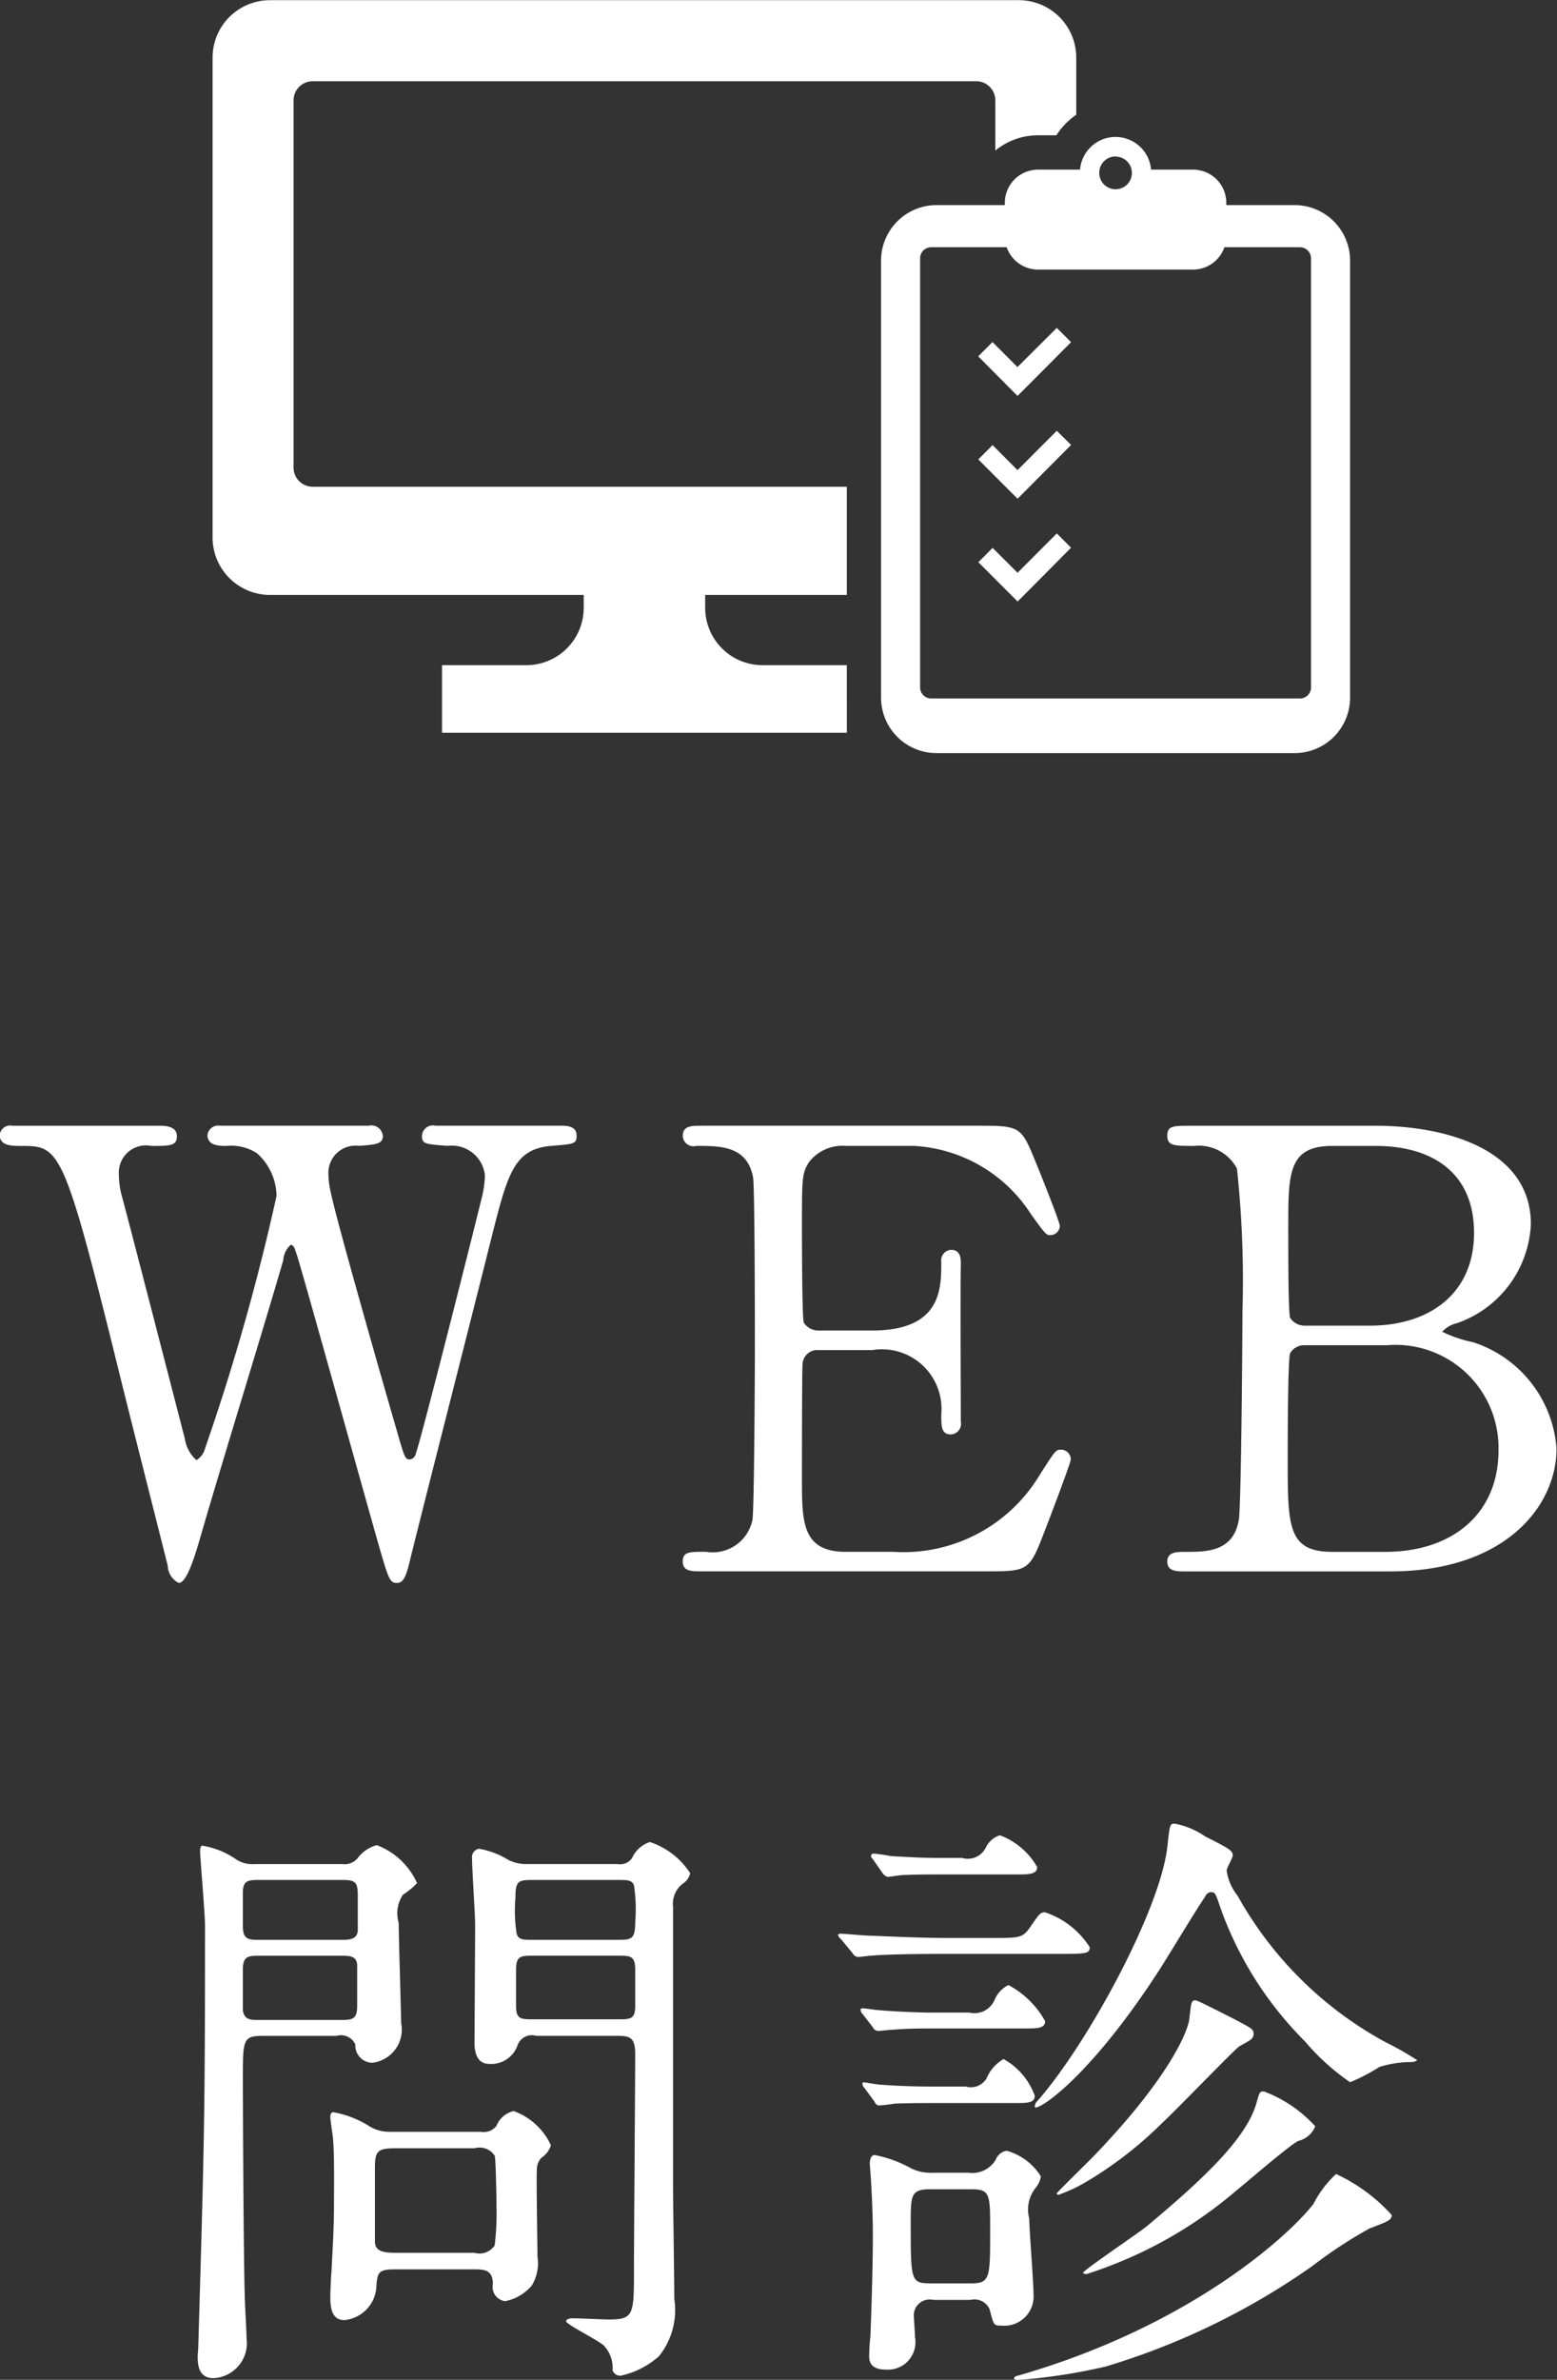 <svg id="side_web.svg" xmlns="http://www.w3.org/2000/svg" width="50.969" height="77.874" viewBox="0 0 50.969 77.874">
  <rect x="0" y="0" width="50.969" height="77.874" fill="#333333" stroke="none"/>
  <defs>
    <style>
      .cls-1 {
        fill: #fff;
        fill-rule: evenodd;
      }
    </style>
  </defs>
  <path id="シェイプ_1039" data-name="シェイプ 1039" class="cls-1" d="M48.659,886.016v-1.061H45.9a1.879,1.879,0,0,1-1.878-1.881v-0.418h4.637v-3.54H31.174a0.626,0.626,0,0,1-.626-0.626V866.473a0.627,0.627,0,0,1,.627-0.627h21.72a0.627,0.627,0,0,1,.626.627v1.642a2.2,2.2,0,0,1,1.4-.5h0.6a2.255,2.255,0,0,1,.382-0.459,2.207,2.207,0,0,1,.266-0.212v-1.869a1.879,1.879,0,0,0-1.879-1.881H29.776a1.879,1.879,0,0,0-1.879,1.881v15.7a1.88,1.88,0,0,0,1.879,1.881h10.27v0.418a1.879,1.879,0,0,1-1.878,1.881h-2.76v2.212H48.661v-1.084C48.66,886.061,48.659,886.039,48.659,886.016ZM63.32,869.9H61.082v-0.071a1.089,1.089,0,0,0-1.088-1.09H58.618a1.166,1.166,0,0,0-2.324,0H54.919a1.089,1.089,0,0,0-1.088,1.09V869.9H51.593a1.815,1.815,0,0,0-1.813,1.816v14.3a1.815,1.815,0,0,0,1.813,1.816H63.32a1.815,1.815,0,0,0,1.813-1.816v-14.3A1.815,1.815,0,0,0,63.32,869.9Zm-5.864-1.587a0.534,0.534,0,1,1-.533.533A0.533,0.533,0,0,1,57.456,868.308Zm6.4,17.368a0.363,0.363,0,0,1-.363.363H51.421a0.363,0.363,0,0,1-.363-0.363v-14.04a0.363,0.363,0,0,1,.363-0.363h2.471a1.087,1.087,0,0,0,1.027.731h5.074a1.088,1.088,0,0,0,1.027-.731h2.471a0.363,0.363,0,0,1,.363.363v14.04Zm-9.609-9.537,0.467-.467L56,874.385l-0.467-.467L54.245,875.2l-0.817-.819-0.467.468Zm1.285,1.141-1.285,1.287-0.817-.819-0.467.468,1.285,1.287,0.467-.468L56,877.748Zm-2.1,3.831-0.467.469,1.285,1.286,0.467-.468L56,881.111l-0.467-.468-1.285,1.288Z" transform="translate(-20.938 -863.188)"/>
  <path id="WEB_問診" data-name="WEB 問診" class="cls-1" d="M28.15,900.026a0.355,0.355,0,0,0-.42.3c0,0.34.34,0.36,0.62,0.36a1.552,1.552,0,0,1,1,.24,1.9,1.9,0,0,1,.64,1.4,73.4,73.4,0,0,1-2.341,8.262,0.622,0.622,0,0,1-.28.38,1.166,1.166,0,0,1-.38-0.7c-0.32-1.24-1.74-6.742-2.04-7.862a2.785,2.785,0,0,1-.12-0.8,0.888,0.888,0,0,1,1.06-.92c0.62,0,.84,0,0.84-0.32,0-.34-0.42-0.34-0.56-0.34H21.349a0.346,0.346,0,0,0-.42.3c0,0.36.4,0.36,0.68,0.36,1.3,0,1.4,0,3.261,7.541,0.24,0.981,1.34,5.322,1.56,6.2a0.649,0.649,0,0,0,.36.56c0.26,0,.52-0.84.76-1.68,0.72-2.481,1.941-6.4,2.661-8.882a0.741,0.741,0,0,1,.24-0.5c0.12,0,.14.1,0.38,0.92,0.4,1.38,2.121,7.561,2.481,8.822,0.34,1.18.38,1.32,0.62,1.32s0.32-.28.46-0.88c0.72-2.881,1.9-7.482,2.621-10.363,0.54-2.14.74-2.96,1.98-3.06,0.74-.06.82-0.06,0.82-0.34,0-.32-0.34-0.32-0.54-0.32H35.192a0.359,0.359,0,0,0-.44.32c0,0.28.08,0.28,0.84,0.34a1.09,1.09,0,0,1,1.22.96,3.3,3.3,0,0,1-.08.64c-0.16.68-2.02,8.062-2.181,8.462a0.233,0.233,0,0,1-.2.2c-0.16,0-.18-0.1-0.44-1-0.46-1.581-1.98-6.9-2.14-7.722a2.538,2.538,0,0,1-.08-0.58,0.889,0.889,0,0,1,1-.96c0.54-.04.78-0.06,0.78-0.32a0.377,0.377,0,0,0-.46-0.34H28.15Zm20.48,13.943c-1.44,0-1.44-.981-1.44-2.381,0-.3,0-3.6.02-3.761a0.481,0.481,0,0,1,.52-0.46h1.76a1.951,1.951,0,0,1,2.261,2.1c0,0.4,0,.66.32,0.66a0.349,0.349,0,0,0,.32-0.42c0-.8-0.02-4.381,0-5.121,0-.16.02-0.5-0.32-0.5a0.348,0.348,0,0,0-.32.4c0,0.88,0,2.24-2.261,2.24h-1.76a0.554,0.554,0,0,1-.48-0.26c-0.06-.16-0.06-2.881-0.06-3.141,0-1.58,0-1.76.24-2.12a1.388,1.388,0,0,1,1.2-.52h2.22a4.867,4.867,0,0,1,3.841,2.24c0.46,0.64.5,0.68,0.62,0.68a0.312,0.312,0,0,0,.32-0.3c0-.14-0.74-1.98-0.86-2.26-0.4-.98-0.5-1.02-1.74-1.02H43.909c-0.34,0-.62,0-0.62.34a0.351,0.351,0,0,0,.44.32c0.8,0,1.66,0,1.86,1.02,0.06,0.36.06,4.9,0.06,5.7,0,0.58-.02,5.181-0.08,5.521a1.327,1.327,0,0,1-1.52,1.041c-0.56,0-.76,0-0.76.32s0.28,0.32.62,0.32h9.422c1.3,0,1.32-.06,1.82-1.36,0.12-.3.84-2.2,0.84-2.3a0.319,0.319,0,0,0-.34-0.32c-0.16,0-.2.08-0.7,0.86a5.2,5.2,0,0,1-4.781,2.481H48.63Zm11.3-13.943c-0.58,0-.78,0-0.78.32,0,0.34.22,0.34,0.88,0.34a1.413,1.413,0,0,1,1.4.74,34.3,34.3,0,0,1,.18,4.681c0,0.78-.04,6.421-0.12,6.821-0.18,1.041-1.06,1.041-1.72,1.041-0.32,0-.62,0-0.62.32s0.3,0.32.6,0.32h6.7c3.741,0,5.441-2.121,5.441-4.021a3.956,3.956,0,0,0-2.741-3.481,4.139,4.139,0,0,1-1-.34,0.929,0.929,0,0,1,.48-0.28,3.6,3.6,0,0,0,2.421-3.241c0-2.48-2.841-3.22-5.081-3.22H59.929Zm3.7,6.541a0.558,0.558,0,0,1-.46-0.26c-0.06-.18-0.06-1.98-0.06-2.981,0-1.74,0-2.64,1.44-2.64h1.42c1.88,0,3.221.9,3.221,2.84,0,2.041-1.52,3.041-3.4,3.041h-2.16Zm2.721,0.64a3.371,3.371,0,0,1,3.641,3.441c0,2.1-1.54,3.321-3.7,3.321h-1.74c-1.46,0-1.46-.841-1.46-3.021,0-.46,0-3.3.08-3.481a0.534,0.534,0,0,1,.46-0.26H66.35ZM32.09,927.186c0.3,0,.5,0,0.54.28v1.381c0,0.44-.2.44-0.54,0.44H29.429c-0.3,0-.48,0-0.54-0.3v-1.361c0-.44.2-0.44,0.54-0.44H32.09Zm6.041-3a1.283,1.283,0,0,1-.56-0.141,2.632,2.632,0,0,0-.96-0.36,0.283,0.283,0,0,0-.22.32c0,0.341.1,1.841,0.1,2.141,0,0.62-.02,3.781-0.02,3.941,0.02,0.6.34,0.64,0.5,0.64a0.917,0.917,0,0,0,.92-0.64,0.494,0.494,0,0,1,.6-0.28h2.58c0.44,0,.66,0,0.66.58,0,1.12-.04,6.061-0.04,7.061,0,1.481,0,1.641-.82,1.641-0.2,0-1-.04-1.18-0.04-0.14,0-.22.04-0.22,0.1,0,0.1,1.06.62,1.24,0.8a1.06,1.06,0,0,1,.28.8,0.265,0.265,0,0,0,.26.18,2.764,2.764,0,0,0,1.26-.64,2.414,2.414,0,0,0,.5-1.88c0-.581-0.04-3.161-0.04-3.681v-9.142a0.827,0.827,0,0,1,.32-0.76,0.543,0.543,0,0,0,.24-0.34,2.489,2.489,0,0,0-1.32-1.021,0.969,0.969,0,0,0-.58.52,0.472,0.472,0,0,1-.48.2H38.131Zm-8.862,0a0.948,0.948,0,0,1-.58-0.141,2.74,2.74,0,0,0-1.12-.46c-0.08,0-.08.12-0.08,0.2,0,0.18.16,2.021,0.16,2.4,0,6.2-.02,6.961-0.22,13.783,0,0.06-.02.26-0.02,0.36,0,0.48.18,0.68,0.52,0.68a1.146,1.146,0,0,0,1.08-1.3c0-.22-0.06-1.22-0.06-1.42-0.04-1.461-.06-6.042-0.06-7.1,0-1.24,0-1.38.64-1.38H31.95a0.519,0.519,0,0,1,.62.28,0.566,0.566,0,0,0,.56.6,1.094,1.094,0,0,0,.94-1.3c0-.28-0.08-2.781-0.08-3.281a1.088,1.088,0,0,1,.14-0.92,2.217,2.217,0,0,0,.46-0.38,2.363,2.363,0,0,0-1.32-1.241,1.174,1.174,0,0,0-.62.42,0.549,0.549,0,0,1-.5.2H29.269Zm2.861,0.52c0.44,0,.52.06,0.52,0.52v1.16c-0.04.26-.26,0.28-0.52,0.28H29.409c-0.34,0-.52-0.02-0.52-0.44v-1.12c0-.38.18-0.4,0.52-0.4H32.13Zm6.261,1.96c-0.32,0-.48,0-0.54-0.2a4.888,4.888,0,0,1-.04-1.18c0-.56.1-0.58,0.58-0.58h2.761c0.32,0,.48,0,0.54.18a5.155,5.155,0,0,1,.04,1.2c0,0.56-.12.58-0.58,0.58H38.391Zm0,2.6c-0.4,0-.56,0-0.56-0.441v-1.18c0-.46.16-0.46,0.56-0.46h2.781c0.4,0,.56,0,0.56.46v1.18c0,0.441-.16.441-0.56,0.441H38.391Zm-4.7,3.68a1.222,1.222,0,0,1-.66-0.18,3.273,3.273,0,0,0-1.18-.46c-0.08,0-.1.08-0.1,0.16,0,0.06.06,0.5,0.08,0.62,0.06,0.541.04,1.721,0.04,2.221,0,0.8-.04,1.34-0.08,2.2-0.02.18-.04,0.721-0.04,0.861,0,0.44.1,0.74,0.46,0.74a1.158,1.158,0,0,0,1.04-1c0.04-.56.04-0.66,0.64-0.66h2.541c0.34,0,.64,0,0.64.48a0.471,0.471,0,0,0,.4.561,1.5,1.5,0,0,0,.88-0.521,1.412,1.412,0,0,0,.18-0.94c0-.46-0.04-2.46-0.02-2.86a0.557,0.557,0,0,1,.16-0.38,0.753,0.753,0,0,0,.3-0.4,2.141,2.141,0,0,0-1.22-1.12,0.8,0.8,0,0,0-.56.48,0.519,0.519,0,0,1-.5.2h-3Zm0.22,3.961c-0.42,0-.7-0.04-0.7-0.38v-2.42c0-.56.12-0.621,0.7-0.621h2.56a0.594,0.594,0,0,1,.66.241c0.04,0.12.06,1.42,0.06,1.66a8.59,8.59,0,0,1-.06,1.28,0.6,0.6,0,0,1-.66.24H33.91Zm18.8,1.541a0.54,0.54,0,0,1,.62.3c0.14,0.54.14,0.54,0.38,0.54a0.957,0.957,0,0,0,1.06-1.02c0-.4-0.14-2.121-0.14-2.481a1.134,1.134,0,0,1,.22-1.02,0.76,0.76,0,0,0,.16-0.36,1.922,1.922,0,0,0-1.12-.84,0.463,0.463,0,0,0-.36.3,0.894,0.894,0,0,1-.88.42h-1.18a1.466,1.466,0,0,1-.7-0.14,4.01,4.01,0,0,0-1.2-.44c-0.14,0-.16.2-0.16,0.28,0,0.04.04,0.52,0.04,0.58,0.04,0.66.06,1.26,0.06,1.76,0,0.98-.04,2.261-0.08,3.321-0.02.1-.04,0.52-0.04,0.62,0,0.14,0,.46.54,0.46a0.9,0.9,0,0,0,.96-1.06c0-.12-0.04-0.64-0.04-0.74a0.521,0.521,0,0,1,.64-0.48h1.22Zm0-3.621c0.64,0,.64.14,0.64,1.34,0,1.58,0,1.74-.64,1.74h-1.3c-0.66,0-.66-0.08-0.66-1.96,0-.92,0-1.12.64-1.12h1.32Zm8.582-10.943c-0.02-.14-0.1-0.2-0.9-0.6a2.58,2.58,0,0,0-1-.42c-0.16,0-.16.02-0.24,0.74-0.22,2.061-2.621,6.482-4.261,8.342a0.244,0.244,0,0,0-.08.18c0,0.2,1.7-.8,4.081-4.481,0.42-.66,1.06-1.74,1.5-2.4a0.221,0.221,0,0,1,.18-0.14c0.16,0,.16.06,0.34,0.58a11.728,11.728,0,0,0,2.741,4.3,7.473,7.473,0,0,0,1.48,1.34,6.267,6.267,0,0,0,.96-0.5,3.439,3.439,0,0,1,1-.16,0.385,0.385,0,0,0,.24-0.06,10.255,10.255,0,0,0-1.02-.58,12.2,12.2,0,0,1-4.861-4.8,1.717,1.717,0,0,1-.36-0.82C61.091,924.306,61.311,923.965,61.291,923.885Zm-9.542.1c-0.4,0-.68,0-1.66-0.06a5.026,5.026,0,0,0-.54-0.08,0.081,0.081,0,0,0-.1.08,0.17,0.17,0,0,0,.06.1l0.32,0.461a0.311,0.311,0,0,0,.16.12c0.08,0,.42-0.06.5-0.06,0.5-.02.9-0.02,1.3-0.02H54.23c0.38,0,.66,0,0.66-0.24a2.337,2.337,0,0,0-1.22-1.041,0.764,0.764,0,0,0-.46.4,0.655,0.655,0,0,1-.78.34h-0.68Zm-0.34,5.062c-0.38,0-1.3-.04-1.7-0.08-0.08,0-.46-0.06-0.54-0.06a0.05,0.05,0,0,0-.06.04,0.188,0.188,0,0,0,.06.14l0.34,0.44a0.2,0.2,0,0,0,.16.12c0.08,0,.42-0.04.5-0.04,0.48-.04.9-0.04,1.3-0.04H54.49c0.4,0,.66,0,0.66-0.24a2.963,2.963,0,0,0-1.2-1.181,0.949,0.949,0,0,0-.46.5,0.715,0.715,0,0,1-.82.4h-1.26Zm0.06,2.42c-0.6,0-1.16-.02-1.7-0.06-0.1,0-.54-0.08-0.56-0.08a0.047,0.047,0,0,0-.04.06,0.186,0.186,0,0,0,.06.12l0.34,0.46a0.165,0.165,0,0,0,.14.12,4.837,4.837,0,0,0,.5-0.06c0.44-.02.98-0.02,1.3-0.02H54.15c0.42,0,.66,0,0.66-0.24a2.238,2.238,0,0,0-1.02-1.2,1.324,1.324,0,0,0-.56.64,0.6,0.6,0,0,1-.68.26h-1.08Zm0.6-4.861c-0.94,0-1.76-.04-2.741-0.08-0.12,0-.74-0.06-0.88-0.06a0.078,0.078,0,0,0-.08.04,0.278,0.278,0,0,0,.1.14l0.38,0.46a0.214,0.214,0,0,0,.18.12c0.06,0,.36-0.04.42-0.04,0.2-.02.78-0.06,2.521-0.06H55.53c0.96,0,1.08,0,1.08-.22a2.774,2.774,0,0,0-1.46-1.14c-0.16,0-.18.04-0.5,0.5-0.24.34-.34,0.34-1.28,0.34h-1.3Zm4.321,10.962a0.149,0.149,0,0,0,.16.02,14.092,14.092,0,0,0,4.861-2.72c0.28-.22,1.66-1.421,2.02-1.621a0.793,0.793,0,0,0,.56-0.48,4.334,4.334,0,0,0-1.68-1.14c-0.14,0-.14.02-0.24,0.36-0.32,1.2-1.86,2.6-3.581,4.041C58.171,936.288,56.35,937.508,56.39,937.568Zm-0.86-2.6a0.047,0.047,0,0,0,.06.04,5.137,5.137,0,0,0,.9-0.42,12.706,12.706,0,0,0,2.481-1.921c0.42-.38,2.4-2.44,2.541-2.52,0.36-.2.46-0.24,0.46-0.4s-0.06-.18-0.58-0.46c-0.2-.1-1.24-0.641-1.32-0.641-0.14,0-.14.06-0.2,0.581-0.04.48-.76,2.04-3.061,4.441C56.65,933.848,55.51,934.948,55.53,934.968Zm-1.4,6.061a0.215,0.215,0,0,0,.12.04,18.632,18.632,0,0,0,2.881-.44,23.428,23.428,0,0,0,6.781-3.3,14.652,14.652,0,0,1,1.86-1.22c0.64-.24.72-0.28,0.72-0.44a5.629,5.629,0,0,0-1.82-1.34,3.5,3.5,0,0,0-.74.98c-0.84,1.08-4.1,4.021-9.682,5.621A0.125,0.125,0,0,0,54.13,941.029Z" transform="translate(-20.938 -863.188)"/>
</svg>

